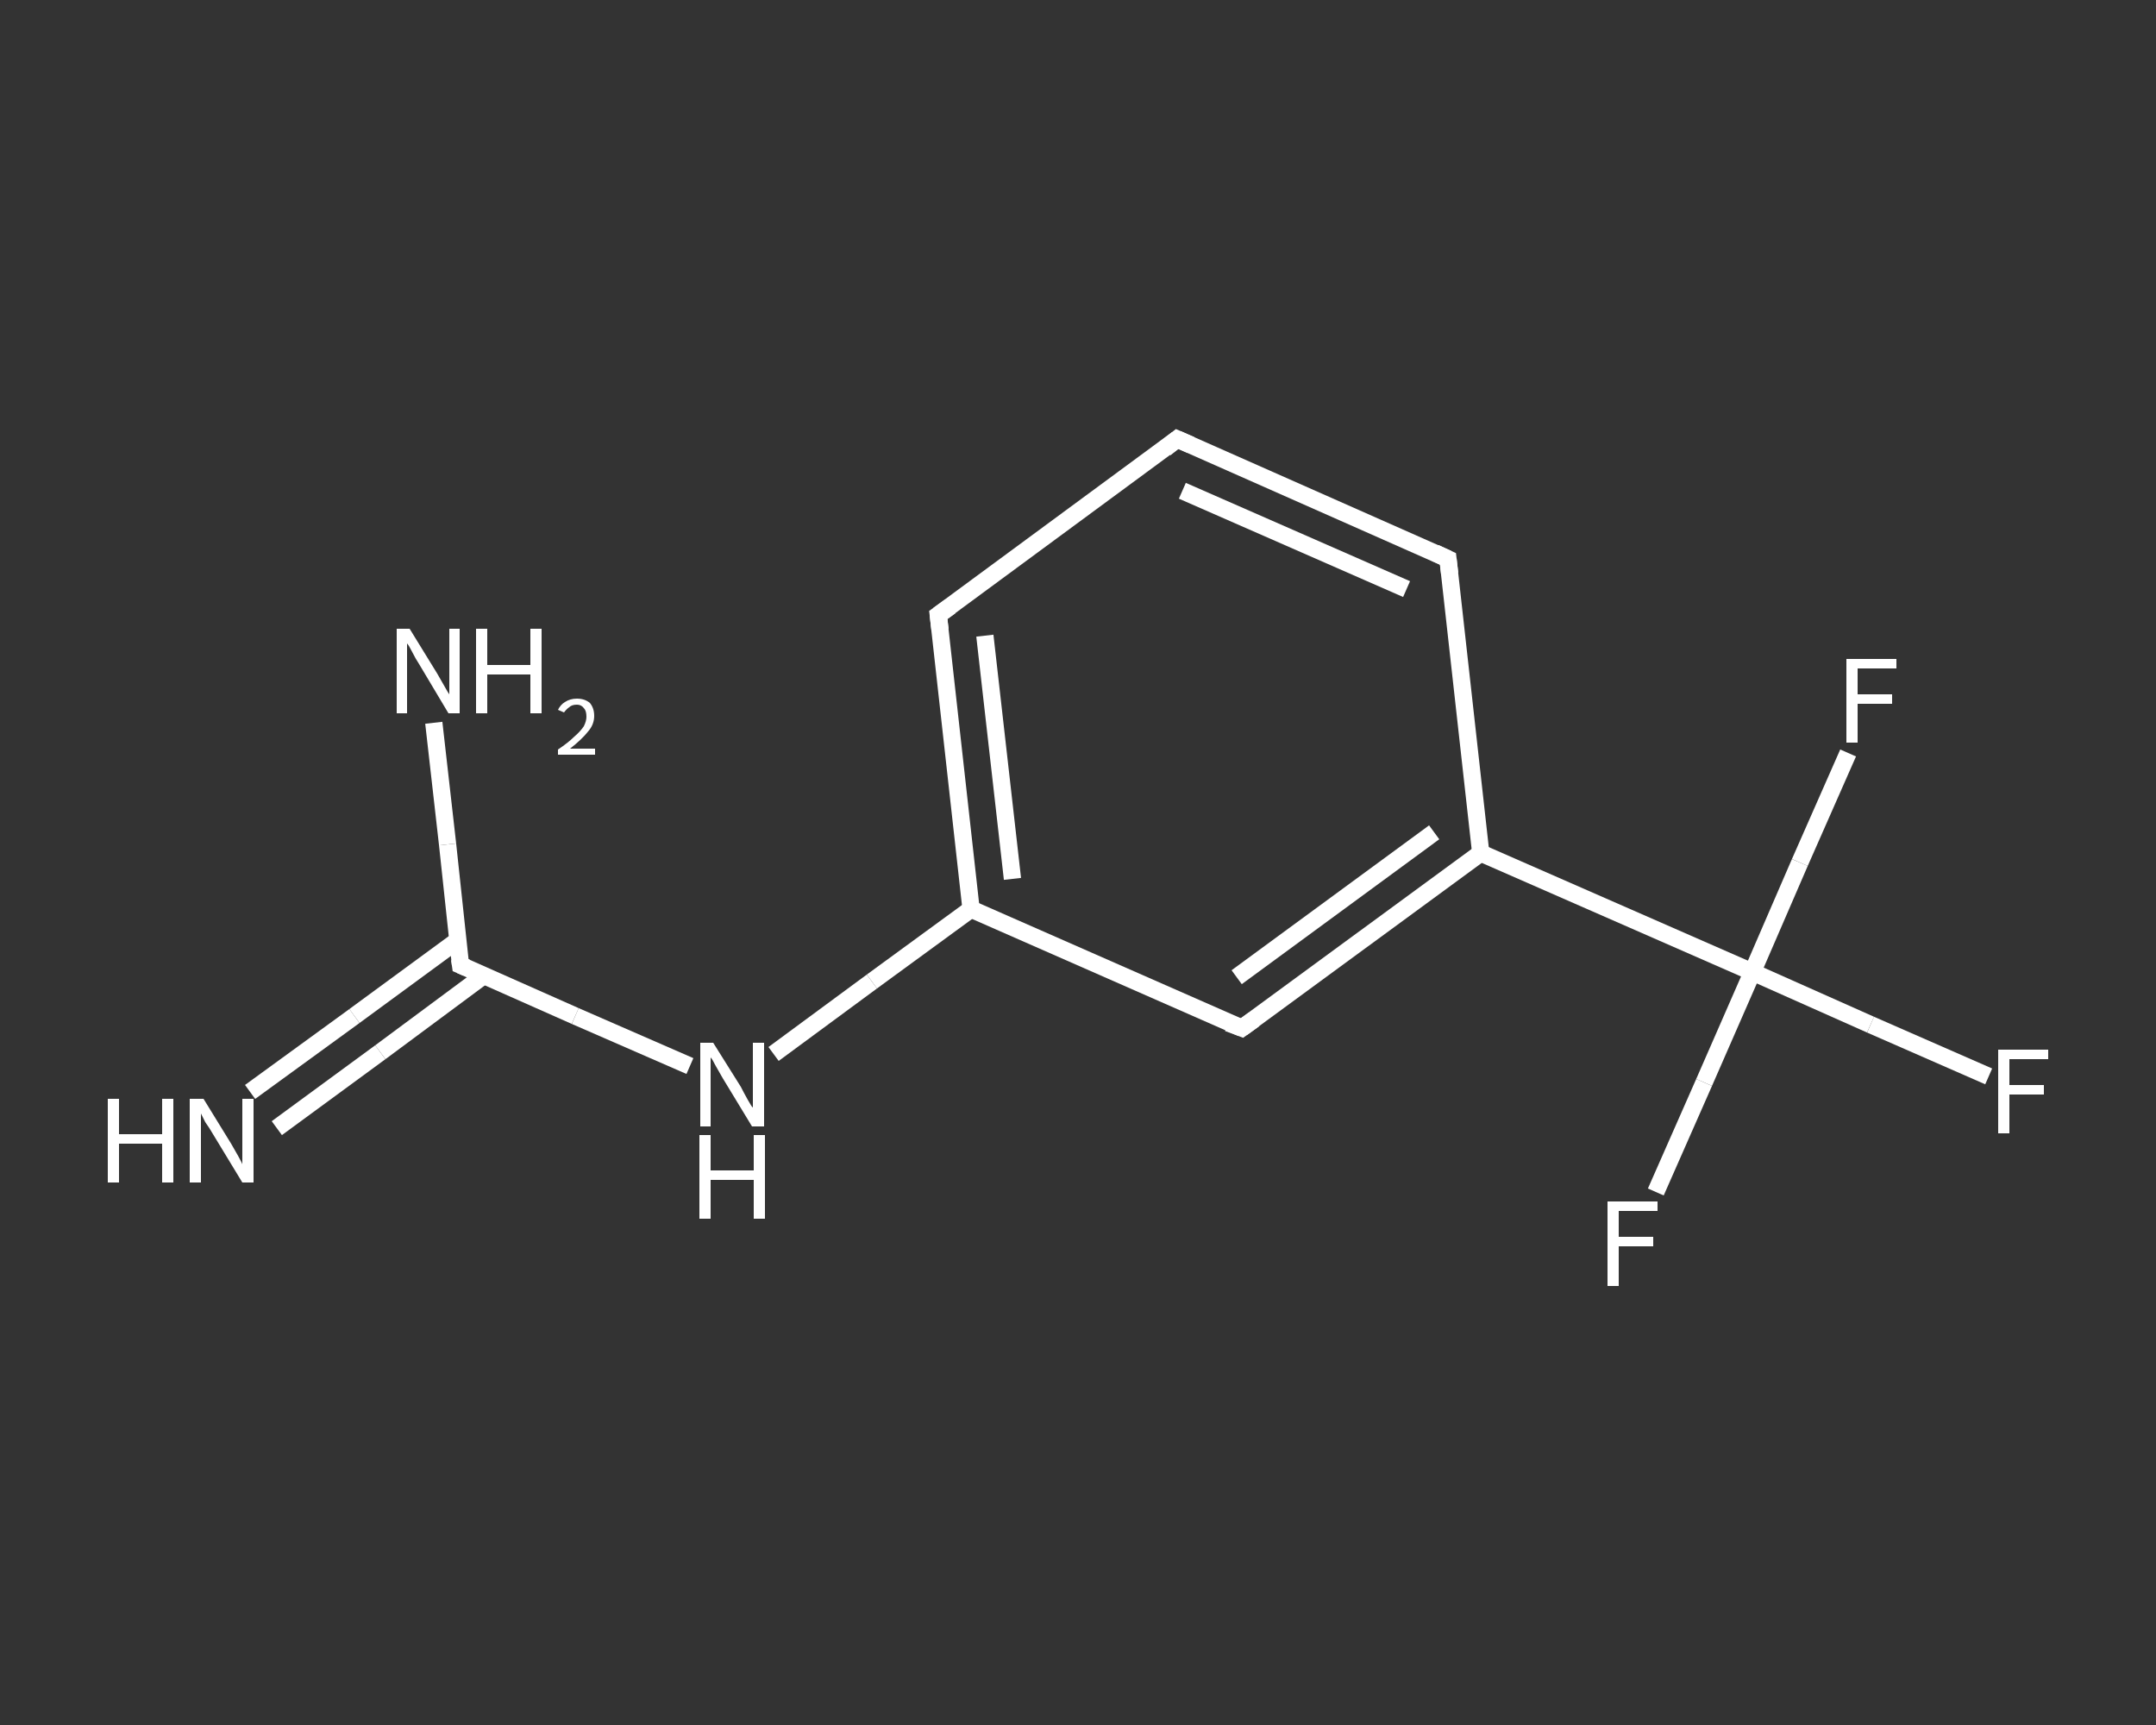 <?xml version='1.0' encoding='iso-8859-1'?>
<svg version='1.1' baseProfile='full'
              xmlns='http://www.w3.org/2000/svg'
                      xmlns:rdkit='http://www.rdkit.org/xml'
                      xmlns:xlink='http://www.w3.org/1999/xlink'
                  xml:space='preserve'
width='250px' height='200px' viewBox='0 0 250 200'>
<rect x="0" y="0" width="250" height="200" fill="#333333" stroke="none"/>
<!-- END OF HEADER -->
<rect style='opacity:1.0;fill:transparent;stroke:none' width='250.0' height='200.0' x='0.0' y='0.0'> </rect>
<path class='bond-0 atom-0 atom-1' d='M 29.0,126.6 L 41.1,117.8' style='fill:none;fill-rule:evenodd;stroke:#FFFFFF;stroke-width:2.0px;stroke-linecap:butt;stroke-linejoin:miter;stroke-opacity:1' />
<path class='bond-0 atom-0 atom-1' d='M 41.1,117.8 L 53.1,109.0' style='fill:none;fill-rule:evenodd;stroke:#FFFFFF;stroke-width:2.0px;stroke-linecap:butt;stroke-linejoin:miter;stroke-opacity:1' />
<path class='bond-0 atom-0 atom-1' d='M 32.1,130.8 L 44.1,122.0' style='fill:none;fill-rule:evenodd;stroke:#FFFFFF;stroke-width:2.0px;stroke-linecap:butt;stroke-linejoin:miter;stroke-opacity:1' />
<path class='bond-0 atom-0 atom-1' d='M 44.1,122.0 L 56.1,113.1' style='fill:none;fill-rule:evenodd;stroke:#FFFFFF;stroke-width:2.0px;stroke-linecap:butt;stroke-linejoin:miter;stroke-opacity:1' />
<path class='bond-1 atom-1 atom-2' d='M 53.4,111.9 L 51.9,97.9' style='fill:none;fill-rule:evenodd;stroke:#FFFFFF;stroke-width:2.0px;stroke-linecap:butt;stroke-linejoin:miter;stroke-opacity:1' />
<path class='bond-1 atom-1 atom-2' d='M 51.9,97.9 L 50.3,83.8' style='fill:none;fill-rule:evenodd;stroke:#FFFFFF;stroke-width:2.0px;stroke-linecap:butt;stroke-linejoin:miter;stroke-opacity:1' />
<path class='bond-2 atom-1 atom-3' d='M 53.4,111.9 L 66.7,117.8' style='fill:none;fill-rule:evenodd;stroke:#FFFFFF;stroke-width:2.0px;stroke-linecap:butt;stroke-linejoin:miter;stroke-opacity:1' />
<path class='bond-2 atom-1 atom-3' d='M 66.7,117.8 L 80.0,123.6' style='fill:none;fill-rule:evenodd;stroke:#FFFFFF;stroke-width:2.0px;stroke-linecap:butt;stroke-linejoin:miter;stroke-opacity:1' />
<path class='bond-3 atom-3 atom-4' d='M 89.7,122.2 L 101.1,113.8' style='fill:none;fill-rule:evenodd;stroke:#FFFFFF;stroke-width:2.0px;stroke-linecap:butt;stroke-linejoin:miter;stroke-opacity:1' />
<path class='bond-3 atom-3 atom-4' d='M 101.1,113.8 L 112.6,105.4' style='fill:none;fill-rule:evenodd;stroke:#FFFFFF;stroke-width:2.0px;stroke-linecap:butt;stroke-linejoin:miter;stroke-opacity:1' />
<path class='bond-4 atom-4 atom-5' d='M 112.6,105.4 L 108.8,71.3' style='fill:none;fill-rule:evenodd;stroke:#FFFFFF;stroke-width:2.0px;stroke-linecap:butt;stroke-linejoin:miter;stroke-opacity:1' />
<path class='bond-4 atom-4 atom-5' d='M 117.4,101.9 L 114.2,73.7' style='fill:none;fill-rule:evenodd;stroke:#FFFFFF;stroke-width:2.0px;stroke-linecap:butt;stroke-linejoin:miter;stroke-opacity:1' />
<path class='bond-5 atom-5 atom-6' d='M 108.8,71.3 L 136.5,50.9' style='fill:none;fill-rule:evenodd;stroke:#FFFFFF;stroke-width:2.0px;stroke-linecap:butt;stroke-linejoin:miter;stroke-opacity:1' />
<path class='bond-6 atom-6 atom-7' d='M 136.5,50.9 L 167.9,64.8' style='fill:none;fill-rule:evenodd;stroke:#FFFFFF;stroke-width:2.0px;stroke-linecap:butt;stroke-linejoin:miter;stroke-opacity:1' />
<path class='bond-6 atom-6 atom-7' d='M 137.1,56.9 L 163.1,68.3' style='fill:none;fill-rule:evenodd;stroke:#FFFFFF;stroke-width:2.0px;stroke-linecap:butt;stroke-linejoin:miter;stroke-opacity:1' />
<path class='bond-7 atom-7 atom-8' d='M 167.9,64.8 L 171.7,98.9' style='fill:none;fill-rule:evenodd;stroke:#FFFFFF;stroke-width:2.0px;stroke-linecap:butt;stroke-linejoin:miter;stroke-opacity:1' />
<path class='bond-8 atom-8 atom-9' d='M 171.7,98.9 L 203.2,112.7' style='fill:none;fill-rule:evenodd;stroke:#FFFFFF;stroke-width:2.0px;stroke-linecap:butt;stroke-linejoin:miter;stroke-opacity:1' />
<path class='bond-9 atom-9 atom-10' d='M 203.2,112.7 L 216.9,118.8' style='fill:none;fill-rule:evenodd;stroke:#FFFFFF;stroke-width:2.0px;stroke-linecap:butt;stroke-linejoin:miter;stroke-opacity:1' />
<path class='bond-9 atom-9 atom-10' d='M 216.9,118.8 L 230.6,124.8' style='fill:none;fill-rule:evenodd;stroke:#FFFFFF;stroke-width:2.0px;stroke-linecap:butt;stroke-linejoin:miter;stroke-opacity:1' />
<path class='bond-10 atom-9 atom-11' d='M 203.2,112.7 L 197.6,125.5' style='fill:none;fill-rule:evenodd;stroke:#FFFFFF;stroke-width:2.0px;stroke-linecap:butt;stroke-linejoin:miter;stroke-opacity:1' />
<path class='bond-10 atom-9 atom-11' d='M 197.6,125.5 L 192.0,138.2' style='fill:none;fill-rule:evenodd;stroke:#FFFFFF;stroke-width:2.0px;stroke-linecap:butt;stroke-linejoin:miter;stroke-opacity:1' />
<path class='bond-11 atom-9 atom-12' d='M 203.2,112.7 L 208.7,100.0' style='fill:none;fill-rule:evenodd;stroke:#FFFFFF;stroke-width:2.0px;stroke-linecap:butt;stroke-linejoin:miter;stroke-opacity:1' />
<path class='bond-11 atom-9 atom-12' d='M 208.7,100.0 L 214.3,87.3' style='fill:none;fill-rule:evenodd;stroke:#FFFFFF;stroke-width:2.0px;stroke-linecap:butt;stroke-linejoin:miter;stroke-opacity:1' />
<path class='bond-12 atom-8 atom-13' d='M 171.7,98.9 L 144.0,119.2' style='fill:none;fill-rule:evenodd;stroke:#FFFFFF;stroke-width:2.0px;stroke-linecap:butt;stroke-linejoin:miter;stroke-opacity:1' />
<path class='bond-12 atom-8 atom-13' d='M 166.3,96.5 L 143.4,113.3' style='fill:none;fill-rule:evenodd;stroke:#FFFFFF;stroke-width:2.0px;stroke-linecap:butt;stroke-linejoin:miter;stroke-opacity:1' />
<path class='bond-13 atom-13 atom-4' d='M 144.0,119.2 L 112.6,105.4' style='fill:none;fill-rule:evenodd;stroke:#FFFFFF;stroke-width:2.0px;stroke-linecap:butt;stroke-linejoin:miter;stroke-opacity:1' />
<path d='M 53.3,111.2 L 53.4,111.9 L 54.1,112.2' style='fill:none;stroke:#FFFFFF;stroke-width:2.0px;stroke-linecap:butt;stroke-linejoin:miter;stroke-opacity:1;' />
<path d='M 109.0,73.0 L 108.8,71.3 L 110.2,70.3' style='fill:none;stroke:#FFFFFF;stroke-width:2.0px;stroke-linecap:butt;stroke-linejoin:miter;stroke-opacity:1;' />
<path d='M 135.1,52.0 L 136.5,50.9 L 138.1,51.6' style='fill:none;stroke:#FFFFFF;stroke-width:2.0px;stroke-linecap:butt;stroke-linejoin:miter;stroke-opacity:1;' />
<path d='M 166.4,64.1 L 167.9,64.8 L 168.1,66.5' style='fill:none;stroke:#FFFFFF;stroke-width:2.0px;stroke-linecap:butt;stroke-linejoin:miter;stroke-opacity:1;' />
<path d='M 145.4,118.2 L 144.0,119.2 L 142.4,118.6' style='fill:none;stroke:#FFFFFF;stroke-width:2.0px;stroke-linecap:butt;stroke-linejoin:miter;stroke-opacity:1;' />
<path class='atom-0' d='M 12.5 127.4
L 13.8 127.4
L 13.8 131.5
L 18.8 131.5
L 18.8 127.4
L 20.1 127.4
L 20.1 137.1
L 18.8 137.1
L 18.8 132.6
L 13.8 132.6
L 13.8 137.1
L 12.5 137.1
L 12.5 127.4
' fill='#FFFFFF'/>
<path class='atom-0' d='M 23.6 127.4
L 26.8 132.6
Q 27.1 133.1, 27.6 134.0
Q 28.1 134.9, 28.1 135.0
L 28.1 127.4
L 29.4 127.4
L 29.4 137.1
L 28.1 137.1
L 24.7 131.5
Q 24.3 130.8, 23.8 130.1
Q 23.4 129.3, 23.3 129.1
L 23.3 137.1
L 22.0 137.1
L 22.0 127.4
L 23.6 127.4
' fill='#FFFFFF'/>
<path class='atom-2' d='M 47.5 72.9
L 50.7 78.1
Q 51.0 78.6, 51.5 79.5
Q 52.0 80.4, 52.1 80.5
L 52.1 72.9
L 53.3 72.9
L 53.3 82.7
L 52.0 82.7
L 48.6 77.0
Q 48.2 76.4, 47.8 75.6
Q 47.4 74.8, 47.2 74.6
L 47.2 82.7
L 46.0 82.7
L 46.0 72.9
L 47.5 72.9
' fill='#FFFFFF'/>
<path class='atom-2' d='M 55.2 72.9
L 56.5 72.9
L 56.5 77.1
L 61.5 77.1
L 61.5 72.9
L 62.8 72.9
L 62.8 82.7
L 61.5 82.7
L 61.5 78.2
L 56.5 78.2
L 56.5 82.7
L 55.2 82.7
L 55.2 72.9
' fill='#FFFFFF'/>
<path class='atom-2' d='M 64.7 82.3
Q 65.0 81.7, 65.5 81.4
Q 66.1 81.0, 66.9 81.0
Q 67.8 81.0, 68.4 81.5
Q 68.9 82.1, 68.9 83.0
Q 68.9 84.0, 68.2 84.8
Q 67.5 85.7, 66.1 86.8
L 69.0 86.8
L 69.0 87.5
L 64.7 87.5
L 64.7 86.9
Q 65.9 86.1, 66.6 85.4
Q 67.3 84.8, 67.7 84.2
Q 68.0 83.6, 68.0 83.1
Q 68.0 82.4, 67.7 82.1
Q 67.4 81.7, 66.9 81.7
Q 66.3 81.7, 66.0 82.0
Q 65.7 82.2, 65.4 82.6
L 64.7 82.3
' fill='#FFFFFF'/>
<path class='atom-3' d='M 82.7 120.9
L 85.9 126.0
Q 86.2 126.6, 86.7 127.5
Q 87.2 128.4, 87.3 128.4
L 87.3 120.9
L 88.6 120.9
L 88.6 130.6
L 87.2 130.6
L 83.8 125.0
Q 83.4 124.3, 83.0 123.6
Q 82.6 122.8, 82.4 122.6
L 82.4 130.6
L 81.2 130.6
L 81.2 120.9
L 82.7 120.9
' fill='#FFFFFF'/>
<path class='atom-3' d='M 81.1 131.6
L 82.4 131.6
L 82.4 135.7
L 87.4 135.7
L 87.4 131.6
L 88.7 131.6
L 88.7 141.3
L 87.4 141.3
L 87.4 136.8
L 82.4 136.8
L 82.4 141.3
L 81.1 141.3
L 81.1 131.6
' fill='#FFFFFF'/>
<path class='atom-10' d='M 231.7 121.7
L 237.5 121.7
L 237.5 122.8
L 233.0 122.8
L 233.0 125.8
L 237.0 125.8
L 237.0 126.9
L 233.0 126.9
L 233.0 131.4
L 231.7 131.4
L 231.7 121.7
' fill='#FFFFFF'/>
<path class='atom-11' d='M 186.4 139.3
L 192.2 139.3
L 192.2 140.4
L 187.7 140.4
L 187.7 143.4
L 191.7 143.4
L 191.7 144.5
L 187.7 144.5
L 187.7 149.1
L 186.4 149.1
L 186.4 139.3
' fill='#FFFFFF'/>
<path class='atom-12' d='M 214.1 76.4
L 219.9 76.4
L 219.9 77.5
L 215.4 77.5
L 215.4 80.5
L 219.4 80.5
L 219.4 81.6
L 215.4 81.6
L 215.4 86.1
L 214.1 86.1
L 214.1 76.4
' fill='#FFFFFF'/>
</svg>

